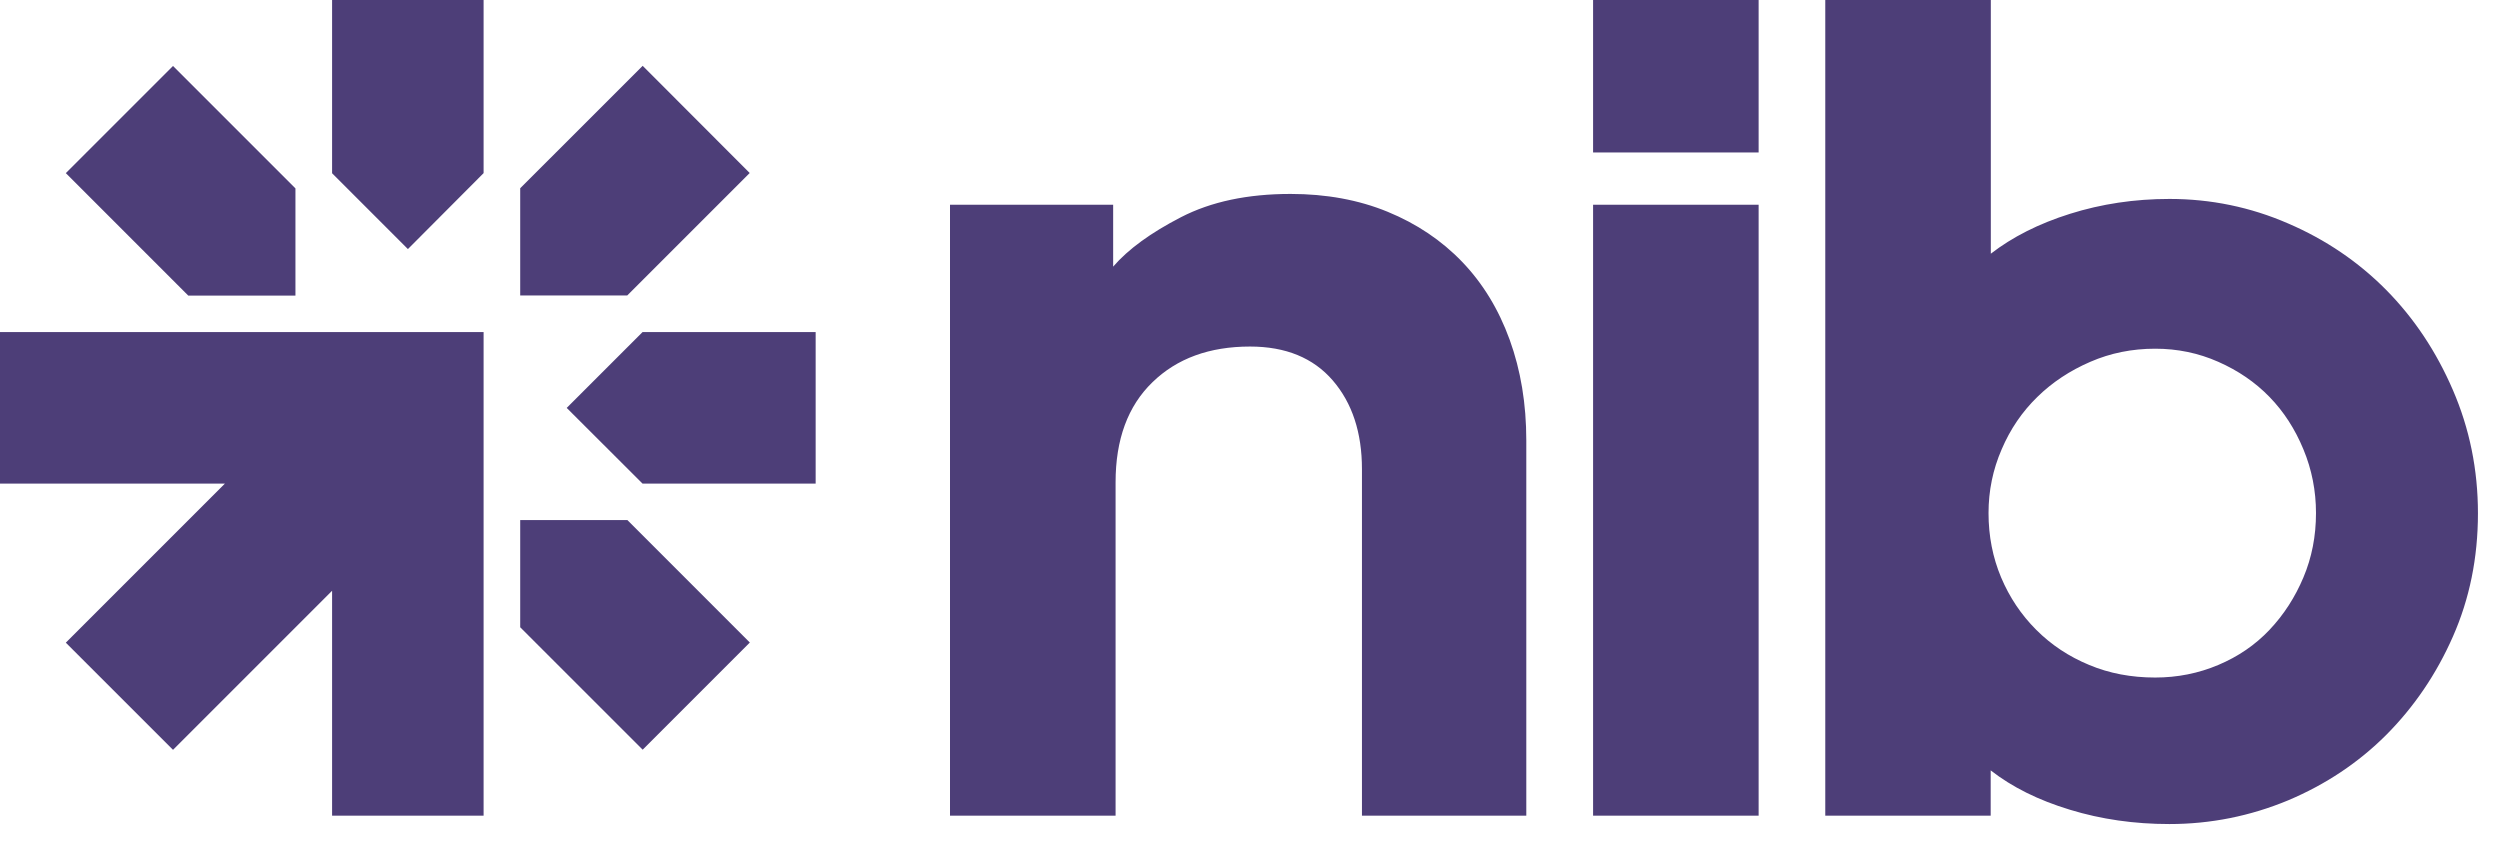 <?xml version="1.0" encoding="utf-8"?>
<svg xmlns="http://www.w3.org/2000/svg" width="73" height="25" viewBox="0 0 73 25" fill="none">
<path d="M14.121 9.697H9.697H0V14.121H6.567L1.922 18.766L5.052 21.895L9.697 17.25V23.817H14.121V9.697ZM8.627 5.501L5.052 1.926L1.922 5.055L5.497 8.631H8.627V5.501ZM15.19 18.316L18.766 21.891L21.895 18.762L18.32 15.186H15.19V18.316ZM18.316 8.627L21.891 5.052L18.766 1.922L15.19 5.497V8.627H18.316ZM18.762 14.121H23.817V9.697H18.762L16.548 11.911L18.762 14.121ZM14.121 5.055V0H9.697V5.059L11.911 7.273L14.121 5.055ZM62.931 19.784C63.578 19.784 64.194 19.662 64.774 19.417C65.354 19.172 65.852 18.833 66.27 18.391C66.688 17.949 67.016 17.44 67.26 16.86C67.505 16.279 67.627 15.656 67.627 14.981C67.627 14.334 67.505 13.71 67.26 13.122C67.016 12.53 66.688 12.021 66.27 11.591C65.852 11.161 65.354 10.821 64.774 10.565C64.194 10.308 63.578 10.182 62.931 10.182C62.26 10.182 61.629 10.308 61.037 10.565C60.445 10.821 59.928 11.161 59.49 11.591C59.048 12.021 58.7 12.53 58.448 13.122C58.191 13.714 58.065 14.334 58.065 14.981C58.065 15.652 58.188 16.279 58.432 16.86C58.677 17.44 59.016 17.949 59.458 18.391C59.9 18.833 60.413 19.172 61.005 19.417C61.589 19.662 62.233 19.784 62.931 19.784ZM63.346 24.062C62.323 24.062 61.356 23.924 60.441 23.644C59.525 23.367 58.756 22.985 58.128 22.495V23.817H53.298V0H58.132V7.408C58.76 6.922 59.529 6.531 60.445 6.243C61.361 5.955 62.327 5.809 63.349 5.809C64.553 5.809 65.71 6.046 66.811 6.524C67.912 6.997 68.867 7.648 69.68 8.469C70.493 9.294 71.14 10.265 71.625 11.39C72.111 12.514 72.356 13.714 72.356 14.989C72.356 16.287 72.111 17.487 71.625 18.588C71.14 19.689 70.489 20.644 69.68 21.457C68.867 22.27 67.912 22.906 66.811 23.371C65.706 23.829 64.553 24.062 63.346 24.062ZM46.518 5.979H51.352V23.817H46.518V5.979ZM46.518 0H51.352V4.452H46.518V0ZM32.504 7.786C32.942 7.277 33.605 6.796 34.485 6.342C35.365 5.888 36.43 5.663 37.685 5.663C38.727 5.663 39.674 5.837 40.519 6.184C41.364 6.531 42.09 7.017 42.693 7.644C43.297 8.272 43.759 9.03 44.083 9.922C44.406 10.813 44.568 11.792 44.568 12.862V23.817H39.769V13.698C39.769 12.633 39.485 11.768 38.917 11.109C38.348 10.45 37.543 10.119 36.501 10.119C35.317 10.119 34.366 10.466 33.652 11.161C32.934 11.855 32.575 12.83 32.575 14.081V23.817H27.74V5.979H32.504V7.786Z" fill="#4D3E78"/>
</svg>